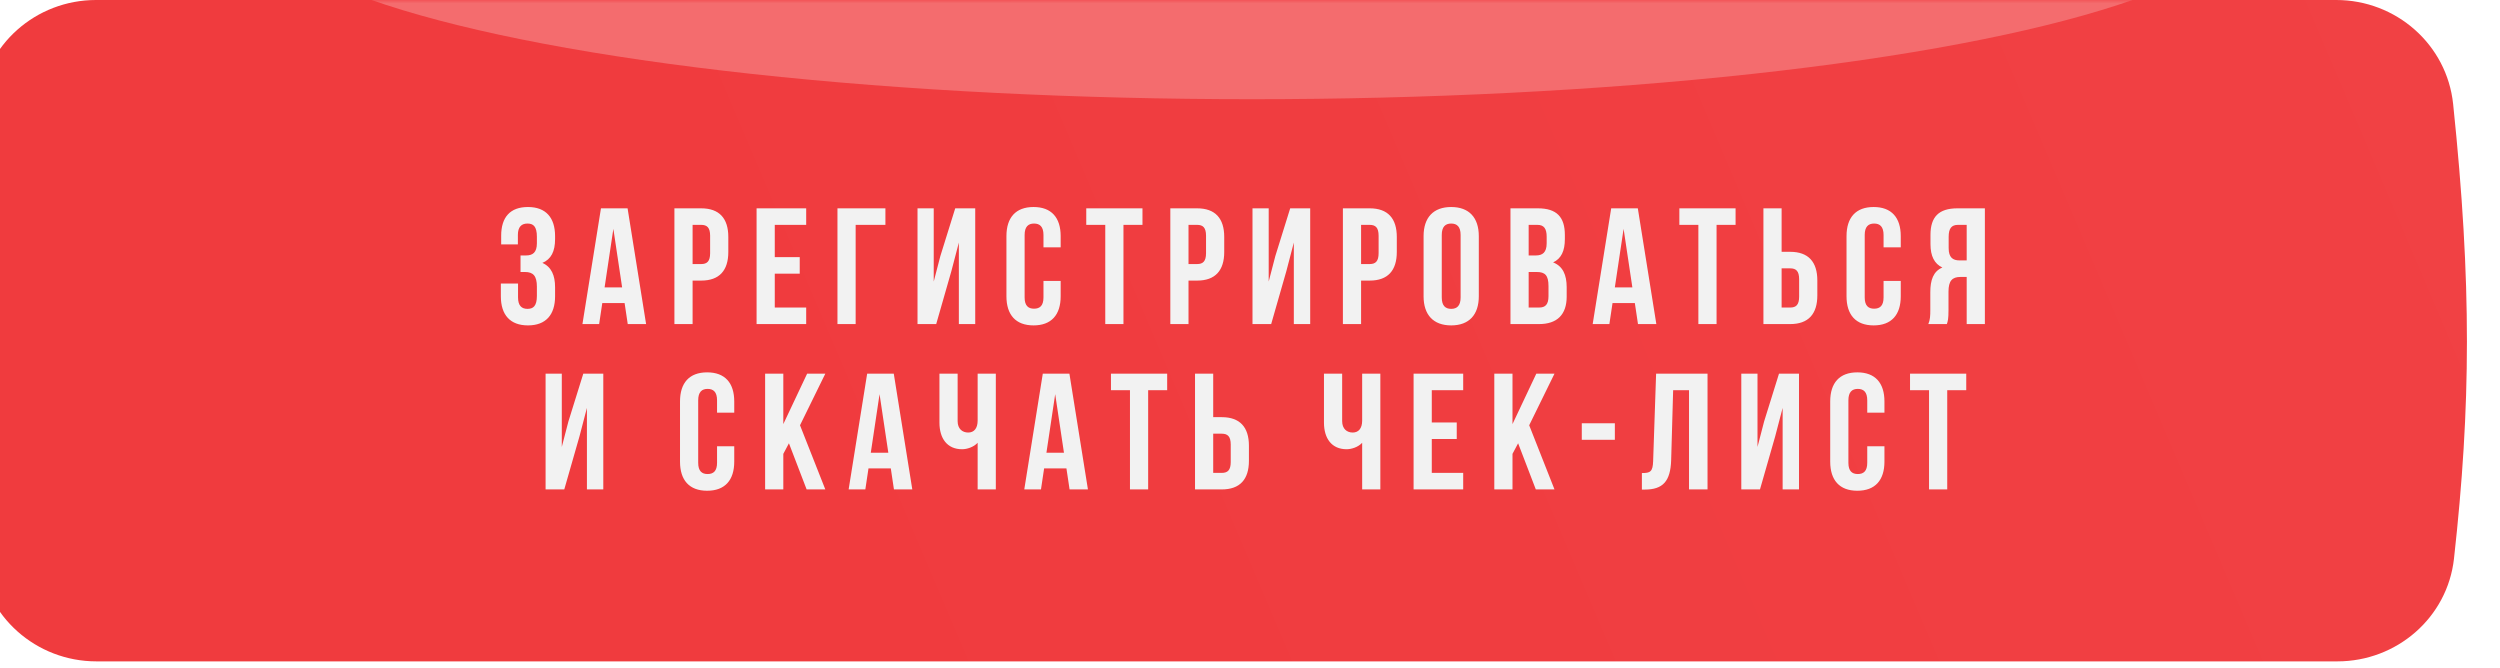 <?xml version="1.0" encoding="UTF-8"?> <svg xmlns="http://www.w3.org/2000/svg" width="378" height="101" viewBox="0 0 378 101" fill="none"> <g filter="url(#filter0_ii_230_98)"> <path d="M1.84 16.777C2.744 7.753 10.444 1 19.513 1H358.231C367.287 1 374.975 7.731 375.915 16.739C378.747 43.884 378.601 62.458 376.043 85.465C375.05 94.388 367.39 101 358.412 101H19.572C10.477 101 2.767 94.211 1.872 85.16C-0.586 60.291 -0.65 41.657 1.84 16.777Z" fill="url(#paint0_linear_230_98)"></path> </g> <mask id="mask0_230_98" style="mask-type:alpha" maskUnits="userSpaceOnUse" x="0" y="0" width="378" height="100"> <path d="M1.84 15.777C2.743 6.753 10.443 0 19.513 0H358.22C367.276 0 374.964 6.731 375.904 15.739C378.736 42.884 378.59 61.458 376.032 84.465C375.04 93.388 367.379 100 358.401 100H19.572C10.477 100 2.767 93.211 1.872 84.16C-0.586 59.291 -0.65 40.657 1.84 15.777Z" fill="url(#paint1_linear_230_98)"></path> </mask> <g mask="url(#mask0_230_98)"> <g filter="url(#filter1_f_230_98)"> <ellipse cx="189.305" cy="-13.5" rx="151.163" ry="28.5" fill="#F46C6E"></ellipse> </g> </g> <path d="M81.178 36.775V35.8C81.178 34.225 80.628 33.8 79.753 33.8C78.878 33.8 78.303 34.275 78.303 35.525V36.95H75.778V35.65C75.778 32.85 77.128 31.3 79.828 31.3C82.528 31.3 83.928 32.9 83.928 35.7V36.15C83.928 38.025 83.328 39.2 82.003 39.75C83.378 40.35 83.928 41.65 83.928 43.425V44.8C83.928 47.6 82.528 49.2 79.828 49.2C77.128 49.2 75.728 47.6 75.728 44.8V42.875H78.328V44.975C78.328 46.225 78.878 46.7 79.753 46.7C80.628 46.7 81.178 46.275 81.178 44.725V43.35C81.178 41.725 80.628 41.125 79.378 41.125H78.703V38.625H79.528C80.553 38.625 81.178 38.175 81.178 36.775ZM94.89 31.5L97.69 49H94.915L94.44 45.825H91.065L90.59 49H88.065L90.865 31.5H94.89ZM92.74 34.6L91.415 43.45H94.065L92.74 34.6ZM106.021 31.5C108.771 31.5 110.121 33.025 110.121 35.825V38.1C110.121 40.9 108.771 42.425 106.021 42.425H104.721V49H101.971V31.5H106.021ZM106.021 34H104.721V39.925H106.021C106.896 39.925 107.371 39.525 107.371 38.275V35.65C107.371 34.4 106.896 34 106.021 34ZM117.145 34V38.875H120.92V41.375H117.145V46.5H121.895V49H114.395V31.5H121.895V34H117.145ZM129.374 49H126.624V31.5H133.874V34H129.374V49ZM143.854 40.975L141.554 49H138.729V31.5H141.179V42.575L142.179 38.725L144.429 31.5H147.454V49H144.979V36.675L143.854 40.975ZM157.773 42.475H160.373V44.8C160.373 47.6 158.973 49.2 156.273 49.2C153.573 49.2 152.173 47.6 152.173 44.8V35.7C152.173 32.9 153.573 31.3 156.273 31.3C158.973 31.3 160.373 32.9 160.373 35.7V37.4H157.773V35.525C157.773 34.275 157.223 33.8 156.348 33.8C155.473 33.8 154.923 34.275 154.923 35.525V44.975C154.923 46.225 155.473 46.675 156.348 46.675C157.223 46.675 157.773 46.225 157.773 44.975V42.475ZM164.242 34V31.5H172.742V34H169.867V49H167.117V34H164.242ZM181.003 31.5C183.753 31.5 185.103 33.025 185.103 35.825V38.1C185.103 40.9 183.753 42.425 181.003 42.425H179.703V49H176.953V31.5H181.003ZM181.003 34H179.703V39.925H181.003C181.878 39.925 182.353 39.525 182.353 38.275V35.65C182.353 34.4 181.878 34 181.003 34ZM194.502 40.975L192.202 49H189.377V31.5H191.827V42.575L192.827 38.725L195.077 31.5H198.102V49H195.627V36.675L194.502 40.975ZM207.096 31.5C209.846 31.5 211.196 33.025 211.196 35.825V38.1C211.196 40.9 209.846 42.425 207.096 42.425H205.796V49H203.046V31.5H207.096ZM207.096 34H205.796V39.925H207.096C207.971 39.925 208.446 39.525 208.446 38.275V35.65C208.446 34.4 207.971 34 207.096 34ZM217.995 35.525V44.975C217.995 46.225 218.545 46.7 219.42 46.7C220.295 46.7 220.845 46.225 220.845 44.975V35.525C220.845 34.275 220.295 33.8 219.42 33.8C218.545 33.8 217.995 34.275 217.995 35.525ZM215.245 44.8V35.7C215.245 32.9 216.72 31.3 219.42 31.3C222.12 31.3 223.595 32.9 223.595 35.7V44.8C223.595 47.6 222.12 49.2 219.42 49.2C216.72 49.2 215.245 47.6 215.245 44.8ZM232.532 31.5C235.382 31.5 236.607 32.825 236.607 35.525V36.15C236.607 37.95 236.057 39.1 234.832 39.675C236.307 40.25 236.882 41.575 236.882 43.425V44.85C236.882 47.55 235.457 49 232.707 49H228.382V31.5H232.532ZM232.357 41.125H231.132V46.5H232.707C233.632 46.5 234.132 46.075 234.132 44.775V43.25C234.132 41.625 233.607 41.125 232.357 41.125ZM232.457 34H231.132V38.625H232.207C233.232 38.625 233.857 38.175 233.857 36.775V35.8C233.857 34.55 233.432 34 232.457 34ZM247.638 31.5L250.438 49H247.663L247.188 45.825H243.813L243.338 49H240.813L243.613 31.5H247.638ZM245.488 34.6L244.163 43.45H246.813L245.488 34.6ZM253.919 34V31.5H262.419V34H259.544V49H256.794V34H253.919ZM270.68 49H266.63V31.5H269.38V38.075H270.68C273.43 38.075 274.78 39.6 274.78 42.4V44.675C274.78 47.475 273.43 49 270.68 49ZM269.38 46.5H270.68C271.555 46.5 272.03 46.1 272.03 44.85V42.225C272.03 40.975 271.555 40.575 270.68 40.575H269.38V46.5ZM284.795 42.475H287.395V44.8C287.395 47.6 285.995 49.2 283.295 49.2C280.595 49.2 279.195 47.6 279.195 44.8V35.7C279.195 32.9 280.595 31.3 283.295 31.3C285.995 31.3 287.395 32.9 287.395 35.7V37.4H284.795V35.525C284.795 34.275 284.245 33.8 283.37 33.8C282.495 33.8 281.945 34.275 281.945 35.525V44.975C281.945 46.225 282.495 46.675 283.37 46.675C284.245 46.675 284.795 46.225 284.795 44.975V42.475ZM294.363 49H291.563C291.838 48.35 291.863 47.725 291.863 46.875V44.175C291.863 42.35 292.313 41.025 293.688 40.45C292.463 39.875 291.888 38.7 291.888 36.9V35.525C291.888 32.825 293.113 31.5 295.963 31.5H300.113V49H297.363V41.875H296.413C295.163 41.875 294.613 42.475 294.613 44.1V46.85C294.613 48.275 294.513 48.55 294.363 49ZM297.363 34H296.038C295.063 34 294.638 34.55 294.638 35.8V37.525C294.638 38.925 295.263 39.375 296.288 39.375H297.363V34ZM87.618 65.975L85.318 74H82.493V56.5H84.943V67.575L85.943 63.725L88.193 56.5H91.218V74H88.743V61.675L87.618 65.975ZM108.418 67.475H111.018V69.8C111.018 72.6 109.618 74.2 106.918 74.2C104.218 74.2 102.818 72.6 102.818 69.8V60.7C102.818 57.9 104.218 56.3 106.918 56.3C109.618 56.3 111.018 57.9 111.018 60.7V62.4H108.418V60.525C108.418 59.275 107.868 58.8 106.993 58.8C106.118 58.8 105.568 59.275 105.568 60.525V69.975C105.568 71.225 106.118 71.675 106.993 71.675C107.868 71.675 108.418 71.225 108.418 69.975V67.475ZM121.962 74L119.287 67.025L118.437 68.625V74H115.687V56.5H118.437V64.125L122.037 56.5H124.787L120.962 64.3L124.787 74H121.962ZM135.139 56.5L137.939 74H135.164L134.689 70.825H131.314L130.839 74H128.314L131.114 56.5H135.139ZM132.989 59.6L131.664 68.45H134.314L132.989 59.6ZM147.819 56.5H150.569V74H147.819V66.95C147.219 67.6 146.219 67.925 145.469 67.925C143.219 67.925 142.044 66.3 142.044 63.9V56.5H144.794V63.675C144.794 64.85 145.519 65.4 146.394 65.4C147.269 65.4 147.819 64.775 147.819 63.6V56.5ZM161.695 56.5L164.495 74H161.72L161.245 70.825H157.87L157.395 74H154.87L157.67 56.5H161.695ZM159.545 59.6L158.22 68.45H160.87L159.545 59.6ZM167.976 59V56.5H176.476V59H173.601V74H170.851V59H167.976ZM184.737 74H180.687V56.5H183.437V63.075H184.737C187.487 63.075 188.837 64.6 188.837 67.4V69.675C188.837 72.475 187.487 74 184.737 74ZM183.437 71.5H184.737C185.612 71.5 186.087 71.1 186.087 69.85V67.225C186.087 65.975 185.612 65.575 184.737 65.575H183.437V71.5ZM205.959 56.5H208.709V74H205.959V66.95C205.359 67.6 204.359 67.925 203.609 67.925C201.359 67.925 200.184 66.3 200.184 63.9V56.5H202.934V63.675C202.934 64.85 203.659 65.4 204.534 65.4C205.409 65.4 205.959 64.775 205.959 63.6V56.5ZM216.485 59V63.875H220.26V66.375H216.485V71.5H221.235V74H213.735V56.5H221.235V59H216.485ZM232.214 74L229.539 67.025L228.689 68.625V74H225.939V56.5H228.689V64.125L232.289 56.5H235.039L231.214 64.3L235.039 74H232.214ZM239.166 66.5V64H244.166V66.5H239.166ZM248.254 74.025V71.525C249.504 71.525 249.904 71.35 249.954 69.725L250.404 56.5H258.179V74H255.379V59H252.979L252.679 69.575C252.579 72.775 251.429 74.025 248.679 74.025H248.254ZM268.409 65.975L266.109 74H263.284V56.5H265.734V67.575L266.734 63.725L268.984 56.5H272.009V74H269.534V61.675L268.409 65.975ZM282.328 67.475H284.928V69.8C284.928 72.6 283.528 74.2 280.828 74.2C278.128 74.2 276.728 72.6 276.728 69.8V60.7C276.728 57.9 278.128 56.3 280.828 56.3C283.528 56.3 284.928 57.9 284.928 60.7V62.4H282.328V60.525C282.328 59.275 281.778 58.8 280.903 58.8C280.028 58.8 279.478 59.275 279.478 60.525V69.975C279.478 71.225 280.028 71.675 280.903 71.675C281.778 71.675 282.328 71.225 282.328 69.975V67.475ZM288.796 59V56.5H297.296V59H294.421V74H291.671V59H288.796Z" fill="#F2F2F2"></path> <defs> <filter id="filter0_ii_230_98" x="-5" y="-4" width="383" height="109" filterUnits="userSpaceOnUse" color-interpolation-filters="sRGB"> <feFlood flood-opacity="0" result="BackgroundImageFix"></feFlood> <feBlend mode="normal" in="SourceGraphic" in2="BackgroundImageFix" result="shape"></feBlend> <feColorMatrix in="SourceAlpha" type="matrix" values="0 0 0 0 0 0 0 0 0 0 0 0 0 0 0 0 0 0 127 0" result="hardAlpha"></feColorMatrix> <feOffset dy="4"></feOffset> <feGaussianBlur stdDeviation="16.5"></feGaussianBlur> <feComposite in2="hardAlpha" operator="arithmetic" k2="-1" k3="1"></feComposite> <feColorMatrix type="matrix" values="0 0 0 0 0.858 0 0 0 0 0.159 0 0 0 0 0.171 0 0 0 1 0"></feColorMatrix> <feBlend mode="normal" in2="shape" result="effect1_innerShadow_230_98"></feBlend> <feColorMatrix in="SourceAlpha" type="matrix" values="0 0 0 0 0 0 0 0 0 0 0 0 0 0 0 0 0 0 127 0" result="hardAlpha"></feColorMatrix> <feOffset dx="-5" dy="-5"></feOffset> <feGaussianBlur stdDeviation="5"></feGaussianBlur> <feComposite in2="hardAlpha" operator="arithmetic" k2="-1" k3="1"></feComposite> <feColorMatrix type="matrix" values="0 0 0 0 0.988 0 0 0 0 0.31 0 0 0 0 0.322 0 0 0 1 0"></feColorMatrix> <feBlend mode="normal" in2="effect1_innerShadow_230_98" result="effect2_innerShadow_230_98"></feBlend> </filter> <filter id="filter1_f_230_98" x="-15.858" y="-96" width="410.326" height="165" filterUnits="userSpaceOnUse" color-interpolation-filters="sRGB"> <feFlood flood-opacity="0" result="BackgroundImageFix"></feFlood> <feBlend mode="normal" in="SourceGraphic" in2="BackgroundImageFix" result="shape"></feBlend> <feGaussianBlur stdDeviation="27" result="effect1_foregroundBlur_230_98"></feGaussianBlur> </filter> <linearGradient id="paint0_linear_230_98" x1="115.425" y1="73.778" x2="363.962" y2="-31.988" gradientUnits="userSpaceOnUse"> <stop stop-color="#F03B3E"></stop> <stop offset="1" stop-color="#F14144"></stop> </linearGradient> <linearGradient id="paint1_linear_230_98" x1="188.851" y1="0" x2="188.851" y2="100" gradientUnits="userSpaceOnUse"> <stop stop-color="#6CC2FF"></stop> <stop offset="1" stop-color="#0A96F9"></stop> </linearGradient> </defs> </svg> 